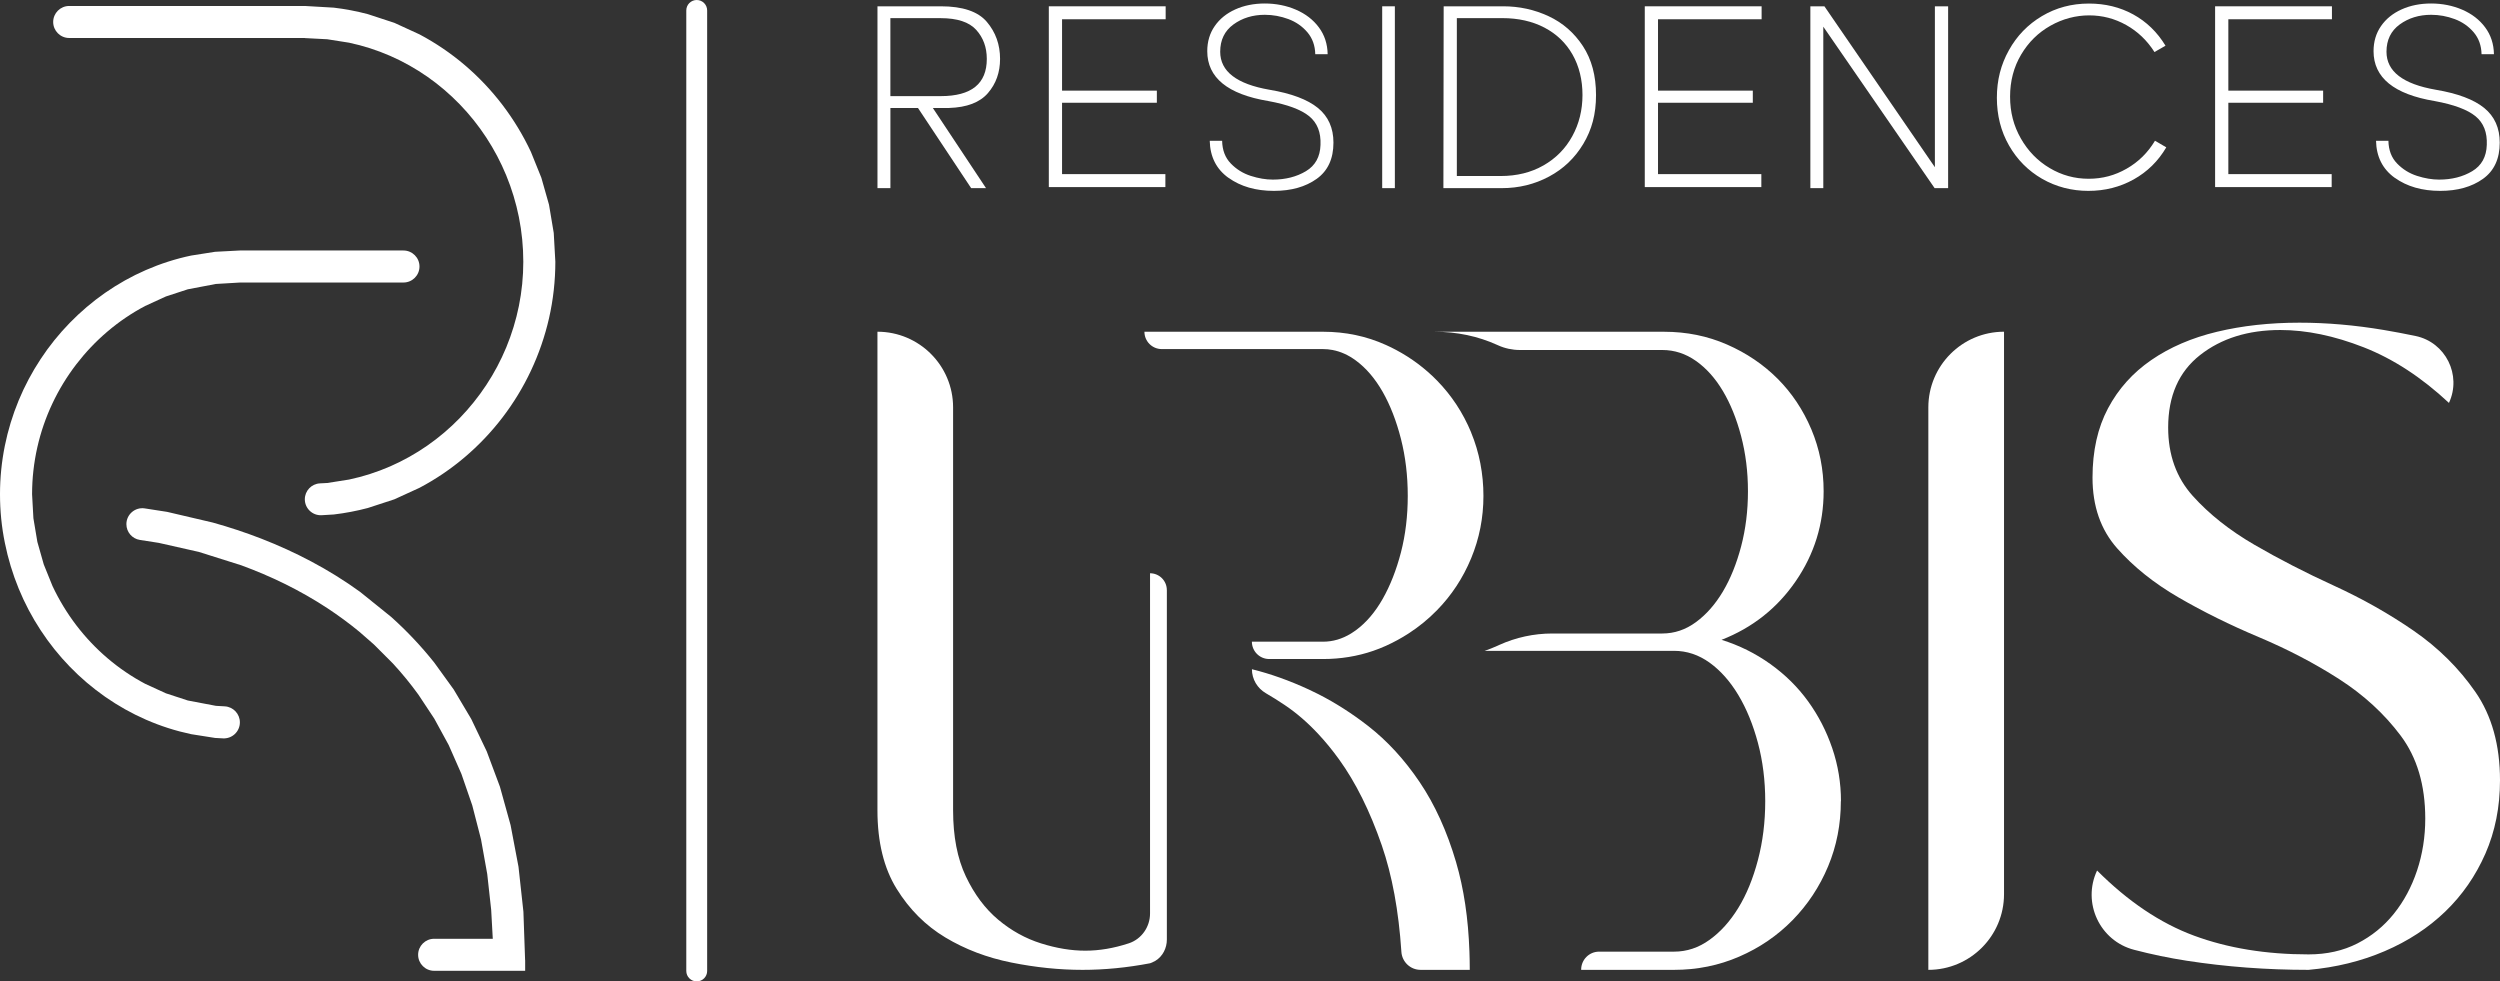 <svg xmlns="http://www.w3.org/2000/svg" id="Calque_2" data-name="Calque 2" viewBox="0 0 829.17 325.5"><rect x="0" y="0" width="829.17" height="325.5" fill="#333333" stroke="none"/><defs><style>      .cls-1 {        fill: #fff;      }    </style></defs><g id="Layer_1" data-name="Layer 1"><g><g><path class="cls-1" d="M101.09,12.63l7.46.39,7.23,1.14c4.67.99,9.25,2.46,13.63,4.37,4.32,1.89,8.44,4.21,12.31,6.9,3.85,2.69,7.44,5.75,10.71,9.12,3.28,3.38,6.24,7.08,8.82,11.02,2.61,3.98,4.84,8.2,6.65,12.6,1.84,4.47,3.25,9.12,4.2,13.85.97,4.87,1.46,9.83,1.46,14.8,0,4.92-.49,9.83-1.46,14.65-.95,4.7-2.36,9.31-4.19,13.74-1.81,4.37-4.04,8.57-6.65,12.52-2.59,3.92-5.55,7.6-8.82,10.97-3.27,3.36-6.86,6.41-10.71,9.09-3.87,2.69-7.99,5-12.31,6.89-4.38,1.91-8.95,3.38-13.63,4.37l-7.23,1.14-2.45.13c-2.81.15-5.01,2.47-5.01,5.28h0c0,3.04,2.56,5.46,5.6,5.28l4.01-.24c3.8-.45,7.58-1.17,11.28-2.15l8.81-2.88,8.34-3.82c5.36-2.83,10.41-6.25,15.03-10.18,4.6-3.91,8.79-8.31,12.46-13.11,3.69-4.82,6.87-10.03,9.45-15.52,2.62-5.56,4.64-11.41,6.01-17.41,1.4-6.15,2.1-12.45,2.1-18.76l-.53-9.54-1.57-9.37-2.54-8.95-3.46-8.57c-2.58-5.51-5.76-10.75-9.45-15.6-3.67-4.81-7.85-9.23-12.46-13.16-4.62-3.93-9.67-7.37-15.03-10.21l-8.34-3.83-8.81-2.89c-3.7-.98-7.48-1.7-11.28-2.15l-9.61-.56H22.95c-2.93,0-5.31,2.38-5.31,5.31h0c0,2.93,2.38,5.31,5.31,5.31h78.15Z"></path><path class="cls-1" d="M174.16,318.46l-.56-16.06-1.63-14.91-2.62-13.81-3.54-12.75-4.38-11.73-5.14-10.74-5.82-9.79-6.42-8.88c-4.33-5.45-9.12-10.52-14.3-15.17l-10.34-8.33c-5.16-3.74-10.59-7.1-16.22-10.09-5.34-2.84-10.86-5.34-16.5-7.54-5.28-2.05-10.67-3.83-16.13-5.35l-15.13-3.54-7.41-1.15c-3.21-.5-6.1,1.99-6.1,5.23h0c0,2.61,1.9,4.83,4.48,5.23l6.25.97,13.3,3,14.1,4.45c4.9,1.8,9.71,3.84,14.4,6.15,4.89,2.41,9.64,5.11,14.2,8.11,3.65,2.41,7.18,5,10.56,7.79l4.78,4.18,6.32,6.32c3.02,3.27,5.84,6.72,8.45,10.32l5.28,7.98,4.78,8.76,4.22,9.58,3.6,10.44,2.89,11.22,2.07,11.54,1.31,11.88.53,9.59h-19.45c-2.93,0-5.31,2.38-5.31,5.31h0c0,2.93,2.38,5.31,5.31,5.31h30.19v-3.54Z"></path><path class="cls-1" d="M79.55,93.71l-7.95.47-9.31,1.77-7.27,2.38-6.89,3.16c-4.45,2.35-8.64,5.19-12.47,8.45-3.84,3.26-7.32,6.93-10.38,10.92-3.08,4.02-5.73,8.36-7.89,12.94-2.19,4.63-3.87,9.51-5,14.5-1.16,5.12-1.75,10.37-1.75,15.63l.44,7.97,1.31,7.82,2.12,7.47,2.89,7.15c2.16,4.6,4.81,8.97,7.89,13.02,3.06,4.01,6.54,7.69,10.38,10.96,3.83,3.26,8.02,6.11,12.47,8.47l6.89,3.16,7.27,2.38,9.31,1.77,2.94.17c2.81.16,5.01,2.49,5.01,5.31h0c0,3.05-2.56,5.47-5.6,5.31l-2.6-.14-7.95-1.25c-5.15-1.09-10.18-2.7-15-4.81-4.74-2.07-9.28-4.62-13.52-7.58-4.22-2.95-8.16-6.3-11.74-10-3.59-3.7-6.83-7.75-9.66-12.07-2.86-4.35-5.3-8.97-7.28-13.79-2.01-4.89-3.55-9.98-4.59-15.16C.53,174.78,0,169.35,0,163.92c0-5.38.54-10.77,1.6-16.05,1.04-5.15,2.58-10.2,4.59-15.06,1.98-4.79,4.43-9.38,7.28-13.71,2.83-4.3,6.07-8.32,9.66-12.01,3.59-3.68,7.52-7.03,11.74-9.97,4.25-2.95,8.78-5.5,13.52-7.56,4.82-2.1,9.85-3.72,15-4.8l7.95-1.25,8.2-.43h54.28c2.93,0,5.31,2.38,5.31,5.31h0c0,2.93-2.38,5.31-5.31,5.31h-54.28Z"></path></g><g><g><path class="cls-1" d="M291.02,2.09h21.02c7.25,0,12.34,1.72,15.26,5.16,2.92,3.44,4.39,7.54,4.39,12.29,0,4.45-1.34,8.23-4.02,11.33-2.68,3.11-6.98,4.75-12.89,4.94h-5.39l17.64,26.59h-4.93l-17.64-26.59h-9.14v26.59h-4.29V2.09ZM312.03,31.88c10.17,0,15.26-4.11,15.26-12.34,0-3.84-1.17-7.05-3.52-9.64-2.35-2.59-6.29-3.88-11.83-3.88h-16.63v25.86h16.72Z"></path><path class="cls-1" d="M347.86,2.09h38.75v4.3h-34.36v23.67h31.44v4.02h-31.44v23.67h34.27v4.3h-38.66V2.09Z"></path><path class="cls-1" d="M407.44,58.98c-4.02-2.89-6.09-6.99-6.21-12.29h4.11c.06,3.11,1.02,5.62,2.88,7.54,1.86,1.92,4.07,3.29,6.63,4.11,2.56.82,4.99,1.23,7.31,1.23,4.2,0,7.86-.93,10.97-2.79,3.11-1.86,4.72-4.77,4.84-8.73.18-4.14-1.07-7.31-3.75-9.5-2.68-2.19-7.19-3.87-13.52-5.03-13.52-2.25-20.29-7.77-20.29-16.54,0-3.17.82-5.94,2.47-8.32,1.64-2.38,3.91-4.22,6.81-5.53,2.89-1.31,6.17-1.97,9.82-1.97s7.16.69,10.33,2.06c3.17,1.37,5.7,3.32,7.58,5.85,1.89,2.53,2.86,5.5,2.92,8.91h-4.11c-.06-2.86-.93-5.28-2.6-7.26-1.68-1.98-3.78-3.44-6.31-4.39-2.53-.94-5.13-1.42-7.81-1.42-4.02,0-7.49,1.07-10.42,3.2-2.92,2.13-4.39,5.15-4.39,9.05,0,6.52,5.45,10.72,16.36,12.61,7.25,1.22,12.6,3.23,16.04,6.03,3.44,2.8,5.16,6.64,5.16,11.51,0,5.36-1.86,9.37-5.57,12.02-3.72,2.65-8.44,3.98-14.16,3.98-6.03,0-11.06-1.45-15.08-4.34Z"></path><path class="cls-1" d="M458.43,2.09h4.2v60.31h-4.2V2.09Z"></path><path class="cls-1" d="M478.81,2.09h19.74c5.36,0,10.39,1.1,15.08,3.29,4.69,2.19,8.48,5.5,11.38,9.92,2.89,4.42,4.34,9.82,4.34,16.22s-1.4,11.48-4.2,16.17c-2.8,4.69-6.6,8.32-11.38,10.87-4.78,2.56-10.01,3.84-15.67,3.84h-19.37l.09-60.31ZM497.72,58.38c5.36,0,10.1-1.17,14.21-3.52,4.11-2.35,7.29-5.57,9.55-9.69,2.25-4.11,3.38-8.67,3.38-13.66s-1.1-9.52-3.29-13.39c-2.19-3.87-5.3-6.85-9.32-8.96-4.02-2.1-8.68-3.15-13.98-3.15h-15.08v52.36h14.53Z"></path><path class="cls-1" d="M545.52,2.09h38.75v4.3h-34.36v23.67h31.44v4.02h-31.44v23.67h34.27v4.3h-38.66V2.09Z"></path><path class="cls-1" d="M600.44,2.09h4.66l36.64,53.37V2.09h4.39v60.31h-4.48l-36.92-53.55v53.55h-4.29V2.09Z"></path><path class="cls-1" d="M677.29,59.3c-4.63-2.68-8.29-6.37-10.97-11.06-2.68-4.69-4.02-9.96-4.02-15.81s1.32-10.98,3.98-15.76c2.65-4.78,6.31-8.56,10.97-11.33,4.66-2.77,9.85-4.16,15.58-4.16,5.42,0,10.33,1.2,14.71,3.61,4.39,2.41,7.95,5.86,10.69,10.37l-3.66,2.1c-2.44-3.84-5.56-6.82-9.37-8.96-3.81-2.13-7.9-3.2-12.29-3.2s-8.79,1.14-12.84,3.43c-4.05,2.28-7.3,5.48-9.73,9.59-2.44,4.11-3.66,8.76-3.66,13.94s1.19,9.67,3.56,13.85c2.38,4.17,5.56,7.45,9.55,9.82,3.99,2.38,8.3,3.56,12.93,3.56s8.71-1.11,12.61-3.34c3.9-2.22,7.04-5.31,9.41-9.27l3.75,2.19c-2.68,4.57-6.29,8.12-10.83,10.65-4.54,2.53-9.55,3.79-15.03,3.79s-10.72-1.34-15.35-4.02Z"></path><path class="cls-1" d="M734.68,2.09h38.75v4.3h-34.36v23.67h31.44v4.02h-31.44v23.67h34.27v4.3h-38.66V2.09Z"></path><path class="cls-1" d="M794.26,58.98c-4.02-2.89-6.09-6.99-6.21-12.29h4.11c.06,3.11,1.02,5.62,2.88,7.54,1.86,1.92,4.07,3.29,6.63,4.11,2.56.82,4.99,1.23,7.31,1.23,4.2,0,7.86-.93,10.97-2.79,3.11-1.86,4.72-4.77,4.84-8.73.18-4.14-1.07-7.31-3.75-9.5-2.68-2.19-7.19-3.87-13.52-5.03-13.52-2.25-20.29-7.77-20.29-16.54,0-3.17.82-5.94,2.47-8.32,1.64-2.38,3.91-4.22,6.81-5.53,2.89-1.31,6.17-1.97,9.82-1.97s7.16.69,10.33,2.06c3.17,1.37,5.7,3.32,7.58,5.85,1.89,2.53,2.86,5.5,2.92,8.91h-4.11c-.06-2.86-.93-5.28-2.6-7.26-1.68-1.98-3.78-3.44-6.31-4.39-2.53-.94-5.13-1.42-7.81-1.42-4.02,0-7.49,1.07-10.42,3.2-2.92,2.13-4.39,5.15-4.39,9.05,0,6.52,5.45,10.72,16.36,12.61,7.25,1.22,12.6,3.23,16.04,6.03,3.44,2.8,5.16,6.64,5.16,11.51,0,5.36-1.86,9.37-5.57,12.02-3.72,2.65-8.44,3.98-14.16,3.98-6.03,0-11.06-1.45-15.08-4.34Z"></path></g><g><g><path class="cls-1" d="M487.94,143.44c-2.72-6.55-6.5-12.29-11.34-17.24-3.97-4.05-8.49-7.43-13.55-10.13-1.1-.59-2.23-1.14-3.39-1.66-6.45-2.92-13.41-4.38-20.86-4.38h-59.23c0,3.17,2.57,5.75,5.75,5.75h53.48c1.07,0,2.12.1,3.16.3,2.67.5,5.25,1.66,7.72,3.48,3.43,2.52,6.39,6,8.92,10.43,2.52,4.44,4.53,9.63,6.05,15.57,1.51,5.95,2.26,12.25,2.26,18.9s-.75,12.9-2.26,18.74c-1.52,5.84-3.53,10.98-6.05,15.42-2.52,4.44-5.49,7.91-8.92,10.43-.52.38-1.05.74-1.58,1.06-2.96,1.82-6.06,2.72-9.31,2.72h-23.58c0,3.17,2.57,5.75,5.75,5.75h17.83c5.86,0,11.43-.91,16.68-2.72,1.42-.49,2.81-1.04,4.19-1.66,2.63-1.19,5.13-2.55,7.49-4.08,3.43-2.21,6.58-4.79,9.44-7.71,4.84-4.94,8.62-10.68,11.34-17.23,2.72-6.55,4.08-13.46,4.08-20.71s-1.36-14.47-4.08-21.01Z"></path><path class="cls-1" d="M482.95,286c-3.02-10.28-7.06-19.15-12.1-26.61s-10.73-13.66-17.08-18.6c-5.36-4.17-10.86-7.68-16.51-10.56-1.04-.54-2.09-1.04-3.15-1.53-6.44-2.98-12.73-5.22-18.89-6.74h0c0,3.3,1.78,6.3,4.61,7.95,2.07,1.2,4.16,2.51,6.27,3.93,3.89,2.61,7.61,5.82,11.16,9.64,2.35,2.51,4.63,5.3,6.83,8.34,5.54,7.67,10.28,17.19,14.21,28.58,3.43,9.94,5.59,21.68,6.49,35.22,0,.02,0,.04,0,.06.22,3.36,2.99,5.99,6.37,5.99h16.31c0-2.05-.04-4.07-.11-6.05-.38-11.03-1.86-20.91-4.42-29.63Z"></path></g><path class="cls-1" d="M610.55,265.73c0,7.66-1.41,14.87-4.23,21.62-2.83,6.76-6.76,12.7-11.79,17.84-5.04,5.14-10.94,9.17-17.69,12.09-6.75,2.93-13.96,4.39-21.61,4.39h-30.81s0-.04,0-.06c0-3.3,2.65-5.98,5.95-5.98h24.87c4.23,0,8.16-1.31,11.79-3.94,3.63-2.61,6.8-6.14,9.52-10.58,2.72-4.43,4.88-9.72,6.5-15.87,1.62-6.14,2.42-12.65,2.42-19.5s-.81-13.3-2.42-19.35c-1.62-6.05-3.78-11.34-6.5-15.87-2.72-4.53-5.89-8.11-9.52-10.73-3.63-2.61-7.56-3.93-11.79-3.93h-62.82c1.42-.49,2.81-1.04,4.19-1.66l.63-.29c5.52-2.5,11.51-3.8,17.57-3.8h36.5c4.03,0,7.76-1.25,11.19-3.78,3.42-2.51,6.39-5.89,8.92-10.13,2.52-4.23,4.53-9.22,6.05-14.96,1.51-5.75,2.27-11.84,2.27-18.3s-.76-12.54-2.27-18.29c-1.51-5.75-3.52-10.73-6.05-14.97-2.52-4.23-5.5-7.56-8.92-9.97-3.43-2.42-7.16-3.63-11.19-3.63h-47.21c-2.51,0-4.99-.53-7.27-1.57l-.22-.1c-6.45-2.92-13.41-4.38-20.86-4.38h76.17c7.46,0,14.41,1.41,20.86,4.23,6.45,2.82,12.04,6.6,16.79,11.34,4.73,4.74,8.46,10.33,11.19,16.78,2.72,6.45,4.08,13.3,4.08,20.55,0,10.89-3.08,20.82-9.22,29.78-6.15,8.97-14.36,15.47-24.64,19.5,5.84,1.81,11.24,4.49,16.17,8.01,4.94,3.53,9.12,7.66,12.55,12.4,3.43,4.74,6.09,9.93,8.01,15.57,1.92,5.64,2.88,11.49,2.88,17.53Z"></path><path class="cls-1" d="M639.57,321.67v-186.55c0-13.86,11.24-25.1,25.1-25.1h0v186.55c0,13.86-11.24,25.1-25.1,25.1h0Z"></path><path class="cls-1" d="M829.17,258.78c0,8.87-1.62,16.98-4.84,24.34-3.23,7.36-7.66,13.76-13.3,19.2-5.65,5.44-12.35,9.83-20.11,13.15-7.76,3.33-16.18,5.39-25.25,6.2-13.91,0-27.36-1.01-40.36-3.02-5.84-.9-11.67-2.11-17.49-3.63-11.42-2.97-17.3-15.62-12.29-26.3h0c10.28,10.28,21.01,17.49,32.2,21.62,11.19,4.13,23.83,6.2,37.95,6.2,6.05,0,11.44-1.21,16.18-3.63,4.73-2.42,8.77-5.69,12.09-9.83,3.33-4.13,5.9-8.92,7.71-14.36,1.81-5.44,2.72-11.19,2.72-17.23,0-11.08-2.72-20.26-8.16-27.51-5.44-7.26-12.25-13.5-20.41-18.75-8.16-5.24-17.04-9.87-26.61-13.91-9.58-4.03-18.44-8.41-26.61-13.15-8.16-4.73-14.97-10.18-20.41-16.33-5.44-6.15-8.16-13.96-8.16-23.43,0-8.87,1.71-16.53,5.14-22.98,3.42-6.45,8.21-11.79,14.36-16.02,6.15-4.23,13.4-7.36,21.77-9.37,8.36-2.01,17.48-3.02,27.36-3.02,9.07,0,18.39.81,27.97,2.42,3.46.58,6.97,1.25,10.53,1.99,9.98,2.08,15.39,12.96,11.09,22.2h0c-9.07-8.47-18.5-14.61-28.27-18.44-9.78-3.83-19-5.74-27.67-5.74-10.69,0-19.55,2.77-26.61,8.31-7.06,5.55-10.58,13.56-10.58,24.04,0,9.07,2.72,16.63,8.16,22.68,5.44,6.05,12.25,11.44,20.41,16.18,8.16,4.74,16.98,9.27,26.46,13.61,9.47,4.34,18.29,9.33,26.46,14.97,8.16,5.65,14.97,12.4,20.41,20.26,5.44,7.86,8.16,17.64,8.16,29.33Z"></path><path class="cls-1" d="M387.01,195.71v115.91c0,2.84-1.37,5.58-3.8,7.05-.35.21-.71.39-1.07.54-.03.01-.07.03-.1.04-.2.08-.4.16-.59.23-7.65,1.46-15.11,2.19-22.4,2.19-7.66,0-15.52-.8-23.58-2.42-8.07-1.62-15.37-4.39-21.92-8.32-6.55-3.93-11.95-9.32-16.18-16.17-4.23-6.85-6.35-15.53-6.35-26.01V110.02c13.85,0,25.09,11.24,25.09,25.09v133.64c0,8.67,1.41,15.98,4.23,21.92,2.82,5.95,6.4,10.73,10.73,14.36,4.33,3.63,9.07,6.25,14.21,7.86,5.14,1.62,10.03,2.42,14.67,2.42s9.42-.8,14.36-2.42c.02,0,.05-.02.07-.02,4.24-1.4,7.05-5.44,7.05-9.91v-112.83c1.54,0,2.93.63,3.94,1.63,1,1.01,1.63,2.4,1.63,3.94Z"></path></g></g><g><path class="cls-1" d="M231.08,324.5c-1.36,0-2.46-1.1-2.46-2.46V3.46c0-1.36,1.1-2.46,2.46-2.46s2.46,1.1,2.46,2.46v318.58c0,1.36-1.1,2.46-2.46,2.46Z"></path><path class="cls-1" d="M231.08,2c.81,0,1.46.65,1.46,1.46v318.58c0,.81-.65,1.46-1.46,1.46s-1.46-.65-1.46-1.46V3.46c0-.81.65-1.46,1.46-1.46M231.08,0c-1.91,0-3.46,1.55-3.46,3.46v318.58c0,1.91,1.55,3.46,3.46,3.46s3.46-1.55,3.46-3.46V3.46c0-1.91-1.55-3.46-3.46-3.46h0Z"></path></g></g></g></svg>